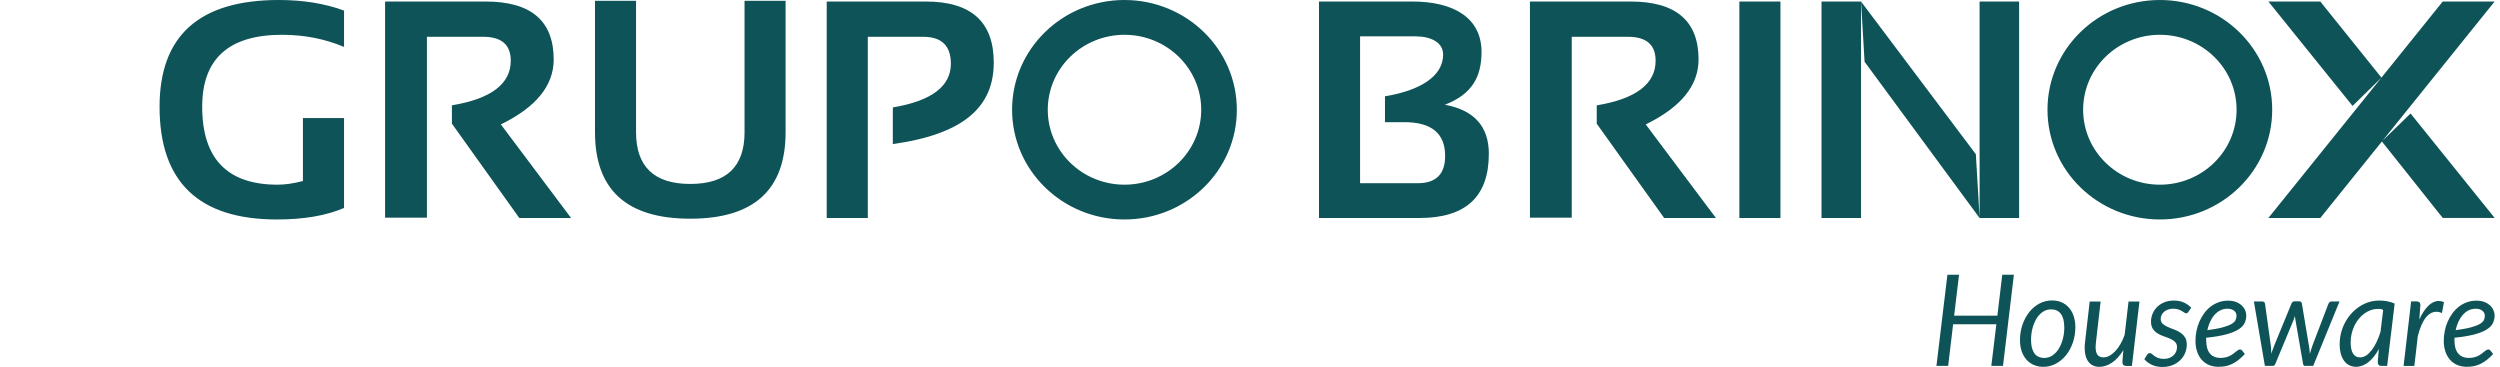 <svg width="218" height="32" viewBox="0 0 218 32" fill="none" xmlns="http://www.w3.org/2000/svg">
<path d="M143.507 10.851L149.63 19.009H145.115L139.235 10.784V9.187C142.66 8.617 144.369 7.318 144.369 5.295C144.369 3.904 143.569 3.21 141.964 3.21H137.056V18.979H133.411V0.134H142.195C146.143 0.134 148.114 1.821 148.114 5.188C148.114 7.467 146.578 9.353 143.504 10.851M151.672 19.009H155.255V0.134H151.672V19.009ZM129.825 13.426C129.825 17.148 127.813 19.009 123.787 19.009H115.015V0.132H123.146C126.824 0.132 129.189 1.595 129.189 4.527C129.189 6.677 128.387 8.21 125.991 9.134C128.551 9.601 129.828 11.03 129.828 13.423M126.016 13.597C126.016 11.634 124.833 10.653 122.463 10.653H120.77V8.396C123.745 7.912 125.84 6.699 125.84 4.754C125.84 3.697 124.776 3.171 123.444 3.171H118.599V15.975H123.638C125.223 15.975 126.016 15.18 126.016 13.6M107.852 9.569C107.852 14.854 103.466 19.138 98.054 19.138C92.642 19.138 88.254 14.854 88.254 9.569C88.254 4.284 92.642 0 98.054 0C103.466 0 107.852 4.284 107.852 9.569ZM104.746 9.569C104.746 5.961 101.749 3.034 98.056 3.034C94.364 3.034 91.365 5.961 91.365 9.569C91.365 13.177 94.361 16.104 98.056 16.104C101.751 16.104 104.746 13.18 104.746 9.569ZM13.914 9.308C13.914 15.863 17.326 19.138 24.147 19.138C26.487 19.138 28.438 18.805 30.001 18.134V10.295H26.415V15.786C25.588 16 24.85 16.104 24.201 16.104C19.823 16.104 17.631 13.838 17.631 9.306C17.631 5.124 19.952 3.034 24.594 3.034C26.53 3.034 28.334 3.387 30.001 4.093V0.924C28.334 0.308 26.443 0 24.321 0C17.383 0 13.914 3.101 13.914 9.308ZM64.926 11.525C64.926 14.534 63.348 16.04 60.194 16.04C57.041 16.04 55.463 14.534 55.463 11.525V0.067H51.883V11.525C51.883 16.557 54.653 19.071 60.192 19.071C65.731 19.071 68.504 16.557 68.504 11.525V0.067H64.923V11.525H64.926ZM48.282 5.188C48.282 1.819 46.309 0.134 42.361 0.134H33.579V18.979H37.227V3.208H42.132C43.735 3.208 44.538 3.901 44.538 5.293C44.538 7.318 42.825 8.615 39.406 9.184V10.782L45.283 19.007H49.798L43.675 10.849C46.746 9.351 48.282 7.465 48.282 5.186M80.739 0.134H72.09V19.009H75.673V3.21H80.511C82.114 3.21 82.916 3.993 82.916 5.559C82.916 7.494 81.271 8.799 77.859 9.365L77.852 9.902V12.563C84.082 11.696 86.656 9.291 86.656 5.452C86.656 1.906 84.685 0.134 80.737 0.134M213.006 0.132L207.663 6.769L202.331 0.132H197.803L205.144 9.236L207.656 6.776L197.803 19.009H202.331L207.703 12.337L213.006 19.004H217.536L210.2 9.895L207.758 12.27L217.533 0.132H213.003H213.006ZM158.836 19.007H162.28V0.134H158.836V19.007ZM188.341 19.138C182.929 19.138 178.541 14.854 178.541 9.569C178.541 4.284 182.929 0 188.341 0C193.753 0 198.136 4.284 198.136 9.569C198.136 14.854 193.751 19.138 188.341 19.138ZM188.341 16.104C192.036 16.104 195.03 13.18 195.03 9.569C195.03 5.959 192.036 3.034 188.341 3.034C184.646 3.034 181.649 5.961 181.649 9.569C181.649 13.177 184.646 16.104 188.341 16.104ZM172.622 13.48V19.002L172.294 13.448L162.282 0.134L162.591 5.385L172.619 19.009H176.066V0.134H172.619V13.48H172.622ZM174.173 27.527H170.4L170.828 23.959H169.814L168.857 31.906H169.879L170.311 28.278H174.081L173.643 31.906H174.662L175.611 23.959H174.597L174.17 27.527H174.173ZM180.819 27.55C180.919 27.84 180.971 28.168 180.971 28.536C180.971 29.006 180.899 29.448 180.755 29.868C180.611 30.285 180.414 30.653 180.166 30.966C179.915 31.279 179.617 31.528 179.276 31.712C178.933 31.893 178.568 31.988 178.176 31.988C177.877 31.988 177.604 31.933 177.356 31.826C177.107 31.722 176.893 31.57 176.715 31.371C176.536 31.17 176.394 30.927 176.292 30.638C176.193 30.35 176.143 30.02 176.143 29.652C176.143 29.18 176.215 28.732 176.359 28.315C176.503 27.898 176.702 27.532 176.951 27.214C177.202 26.901 177.495 26.653 177.835 26.471C178.176 26.29 178.541 26.2 178.936 26.2C179.234 26.2 179.51 26.25 179.756 26.354C180.004 26.461 180.221 26.613 180.397 26.814C180.578 27.013 180.718 27.256 180.819 27.547M180.004 28.541C180.004 28.022 179.905 27.634 179.709 27.371C179.51 27.107 179.224 26.976 178.851 26.976C178.586 26.976 178.345 27.048 178.131 27.194C177.917 27.341 177.733 27.535 177.582 27.781C177.433 28.027 177.316 28.312 177.231 28.633C177.149 28.956 177.107 29.291 177.107 29.642C177.107 30.159 177.209 30.549 177.403 30.815C177.597 31.078 177.882 31.212 178.263 31.212C178.526 31.212 178.765 31.138 178.981 30.989C179.197 30.842 179.381 30.646 179.53 30.397C179.681 30.151 179.798 29.868 179.883 29.547C179.965 29.224 180.007 28.889 180.007 28.539M192.382 29.562V29.684C192.382 30.179 192.488 30.556 192.697 30.817C192.908 31.078 193.224 31.21 193.649 31.21C193.82 31.21 193.977 31.19 194.111 31.153C194.245 31.115 194.364 31.068 194.471 31.016C194.578 30.961 194.673 30.902 194.752 30.837C194.834 30.773 194.906 30.713 194.976 30.661C195.043 30.606 195.105 30.564 195.162 30.526C195.222 30.489 195.279 30.472 195.334 30.472C195.398 30.472 195.46 30.502 195.512 30.564L195.751 30.872C195.567 31.066 195.388 31.232 195.214 31.371C195.04 31.511 194.861 31.625 194.678 31.717C194.494 31.811 194.305 31.878 194.104 31.921C193.905 31.963 193.689 31.985 193.457 31.985C193.144 31.985 192.864 31.93 192.615 31.824C192.367 31.714 192.158 31.563 191.984 31.366C191.812 31.168 191.678 30.931 191.586 30.651C191.492 30.37 191.445 30.054 191.445 29.709C191.445 29.421 191.475 29.133 191.534 28.847C191.594 28.561 191.681 28.288 191.793 28.029C191.909 27.771 192.046 27.532 192.21 27.309C192.372 27.087 192.56 26.894 192.769 26.735C192.98 26.573 193.214 26.449 193.465 26.357C193.721 26.265 193.992 26.218 194.282 26.218C194.561 26.218 194.799 26.258 194.998 26.34C195.199 26.422 195.366 26.526 195.495 26.65C195.624 26.774 195.721 26.916 195.783 27.065C195.845 27.219 195.875 27.361 195.875 27.497C195.875 27.743 195.828 27.965 195.729 28.171C195.632 28.377 195.455 28.563 195.194 28.725C194.936 28.889 194.578 29.036 194.128 29.157C193.674 29.279 193.092 29.378 192.379 29.451C192.374 29.493 192.372 29.53 192.372 29.567M192.478 28.79C193.033 28.718 193.477 28.638 193.81 28.546C194.146 28.457 194.402 28.357 194.583 28.253C194.762 28.148 194.881 28.037 194.938 27.912C194.996 27.791 195.025 27.661 195.025 27.53C195.025 27.463 195.011 27.393 194.983 27.321C194.956 27.249 194.911 27.184 194.849 27.125C194.784 27.068 194.702 27.015 194.601 26.976C194.499 26.936 194.377 26.921 194.233 26.921C194.009 26.921 193.798 26.968 193.607 27.065C193.415 27.16 193.246 27.294 193.1 27.463C192.953 27.629 192.826 27.828 192.722 28.054C192.618 28.283 192.538 28.529 192.478 28.79ZM189.566 26.208C189.256 26.208 188.98 26.258 188.734 26.357C188.488 26.459 188.277 26.595 188.103 26.767C187.931 26.938 187.799 27.132 187.708 27.351C187.616 27.57 187.568 27.801 187.568 28.037C187.568 28.305 187.623 28.521 187.737 28.685C187.847 28.849 187.988 28.978 188.157 29.083C188.326 29.185 188.508 29.267 188.701 29.331C188.895 29.393 189.077 29.465 189.246 29.54C189.415 29.612 189.556 29.706 189.668 29.818C189.78 29.928 189.835 30.077 189.835 30.268C189.835 30.407 189.81 30.539 189.758 30.663C189.705 30.787 189.631 30.897 189.531 30.989C189.432 31.081 189.31 31.155 189.169 31.212C189.027 31.267 188.865 31.294 188.689 31.294C188.488 31.294 188.324 31.267 188.192 31.217C188.06 31.165 187.951 31.105 187.864 31.043C187.777 30.979 187.705 30.922 187.648 30.869C187.591 30.817 187.534 30.792 187.476 30.792C187.414 30.792 187.362 30.807 187.325 30.832C187.285 30.857 187.25 30.894 187.223 30.944L186.984 31.322C187.153 31.52 187.372 31.684 187.64 31.811C187.911 31.938 188.217 32 188.565 32C188.888 32 189.181 31.945 189.442 31.841C189.703 31.734 189.926 31.59 190.113 31.411C190.299 31.232 190.441 31.023 190.538 30.787C190.635 30.554 190.687 30.305 190.687 30.047C190.687 29.788 190.63 29.562 190.518 29.396C190.406 29.229 190.267 29.093 190.095 28.986C189.926 28.877 189.745 28.79 189.551 28.72C189.355 28.65 189.171 28.576 189.002 28.496C188.833 28.422 188.692 28.332 188.582 28.23C188.47 28.126 188.413 27.987 188.413 27.813C188.413 27.691 188.441 27.575 188.495 27.465C188.547 27.356 188.622 27.261 188.716 27.179C188.816 27.1 188.93 27.033 189.062 26.988C189.196 26.941 189.343 26.919 189.504 26.919C189.676 26.919 189.825 26.941 189.946 26.981C190.068 27.025 190.173 27.073 190.257 27.12C190.341 27.169 190.414 27.217 190.471 27.256C190.53 27.296 190.585 27.319 190.635 27.319C190.679 27.319 190.714 27.306 190.744 27.286C190.774 27.266 190.801 27.234 190.831 27.189L191.075 26.834C190.893 26.643 190.679 26.491 190.431 26.377C190.18 26.265 189.892 26.21 189.564 26.21M214.03 29.562V29.684C214.03 30.179 214.136 30.556 214.348 30.817C214.559 31.078 214.874 31.21 215.299 31.21C215.473 31.21 215.625 31.19 215.762 31.153C215.898 31.115 216.018 31.068 216.124 31.016C216.231 30.961 216.326 30.902 216.405 30.837C216.485 30.773 216.559 30.713 216.626 30.661C216.696 30.606 216.758 30.564 216.815 30.526C216.875 30.489 216.932 30.472 216.987 30.472C217.054 30.472 217.111 30.502 217.163 30.564L217.402 30.872C217.218 31.066 217.041 31.232 216.865 31.371C216.691 31.511 216.51 31.625 216.328 31.717C216.144 31.811 215.953 31.878 215.754 31.921C215.555 31.963 215.339 31.985 215.108 31.985C214.795 31.985 214.517 31.93 214.268 31.824C214.02 31.714 213.808 31.563 213.637 31.366C213.463 31.168 213.331 30.931 213.237 30.651C213.145 30.37 213.095 30.054 213.095 29.709C213.095 29.421 213.125 29.133 213.185 28.847C213.244 28.561 213.329 28.288 213.446 28.029C213.557 27.771 213.697 27.532 213.861 27.309C214.025 27.087 214.214 26.894 214.422 26.735C214.633 26.573 214.865 26.449 215.118 26.357C215.371 26.265 215.645 26.218 215.936 26.218C216.226 26.218 216.452 26.258 216.651 26.34C216.855 26.422 217.019 26.526 217.148 26.65C217.28 26.774 217.374 26.916 217.436 27.065C217.501 27.219 217.531 27.361 217.531 27.497C217.531 27.743 217.481 27.965 217.384 28.171C217.287 28.377 217.108 28.563 216.85 28.725C216.592 28.889 216.236 29.036 215.781 29.157C215.329 29.279 214.745 29.378 214.035 29.451C214.03 29.493 214.027 29.53 214.027 29.567M214.132 28.79C214.683 28.718 215.128 28.638 215.463 28.546C215.799 28.457 216.057 28.357 216.234 28.253C216.413 28.148 216.532 28.037 216.592 27.912C216.649 27.791 216.676 27.661 216.676 27.53C216.676 27.463 216.664 27.393 216.634 27.321C216.604 27.249 216.559 27.184 216.495 27.125C216.432 27.068 216.35 27.015 216.249 26.976C216.147 26.936 216.027 26.921 215.883 26.921C215.657 26.921 215.448 26.968 215.257 27.065C215.066 27.16 214.897 27.294 214.75 27.463C214.604 27.629 214.477 27.828 214.373 28.054C214.268 28.283 214.189 28.529 214.132 28.79ZM208.16 26.27C208.382 26.307 208.598 26.374 208.814 26.471L208.16 31.906H207.663C207.537 31.906 207.452 31.873 207.407 31.806C207.363 31.739 207.34 31.657 207.34 31.56L207.437 30.434C207.308 30.668 207.169 30.882 207.02 31.076C206.871 31.265 206.712 31.428 206.545 31.56C206.379 31.697 206.202 31.799 206.018 31.873C205.835 31.945 205.643 31.985 205.447 31.985C205.231 31.985 205.034 31.938 204.858 31.851C204.682 31.764 204.532 31.637 204.408 31.468C204.286 31.299 204.187 31.093 204.12 30.847C204.053 30.601 204.018 30.32 204.018 30.002C204.018 29.684 204.06 29.344 204.14 29.028C204.222 28.712 204.336 28.414 204.488 28.131C204.637 27.85 204.813 27.594 205.024 27.356C205.233 27.122 205.467 26.919 205.725 26.747C205.979 26.576 206.257 26.439 206.55 26.347C206.843 26.255 207.154 26.208 207.48 26.208C207.713 26.208 207.942 26.228 208.163 26.267M207.812 27.043C207.733 26.976 207.656 26.941 207.576 26.941H207.348C207.132 26.941 206.923 26.976 206.722 27.048C206.52 27.122 206.332 27.224 206.155 27.353C205.976 27.48 205.817 27.637 205.676 27.816C205.529 27.994 205.407 28.191 205.305 28.404C205.203 28.618 205.124 28.844 205.064 29.088C205.007 29.329 204.977 29.58 204.977 29.833C204.977 30.723 205.253 31.165 205.807 31.165C205.984 31.165 206.155 31.11 206.327 31.001C206.496 30.889 206.655 30.735 206.806 30.541C206.958 30.343 207.099 30.111 207.231 29.838C207.36 29.567 207.477 29.272 207.579 28.946L207.812 27.048V27.043ZM185.265 29.212C185.161 29.508 185.039 29.776 184.897 30.015C184.758 30.256 184.606 30.459 184.442 30.631C184.278 30.802 184.109 30.934 183.936 31.026C183.762 31.118 183.59 31.163 183.424 31.163C183.188 31.163 183.014 31.09 182.904 30.944C182.795 30.795 182.738 30.571 182.738 30.268C182.738 30.206 182.743 30.139 182.748 30.074C182.753 30.007 182.758 29.938 182.765 29.863L183.175 26.292H182.221L181.811 29.863C181.801 29.948 181.794 30.029 181.789 30.107C181.786 30.184 181.784 30.261 181.784 30.333C181.784 30.867 181.895 31.272 182.122 31.558C182.348 31.843 182.661 31.988 183.066 31.988C183.446 31.988 183.819 31.861 184.179 31.615C184.537 31.369 184.865 31.009 185.156 30.532L185.118 30.981C185.118 30.981 185.116 31.016 185.111 31.081C185.106 31.145 185.098 31.212 185.093 31.287C185.088 31.361 185.084 31.428 185.081 31.493C185.079 31.555 185.076 31.59 185.076 31.595C185.076 31.702 185.106 31.781 185.168 31.834C185.228 31.886 185.317 31.91 185.429 31.91H185.904L186.56 26.292H185.608L185.267 29.217L185.265 29.212ZM203.143 26.347C203.094 26.384 203.059 26.436 203.037 26.494L201.653 30.111C201.603 30.241 201.561 30.367 201.528 30.492C201.494 30.613 201.459 30.738 201.421 30.855C201.411 30.733 201.399 30.608 201.387 30.489C201.374 30.367 201.357 30.241 201.332 30.109L200.723 26.471C200.716 26.416 200.693 26.369 200.654 26.332C200.614 26.295 200.559 26.275 200.487 26.275H200.085C200.025 26.275 199.97 26.292 199.923 26.332C199.873 26.369 199.836 26.416 199.816 26.471L198.323 30.109C198.271 30.238 198.226 30.363 198.181 30.484C198.136 30.601 198.089 30.723 198.049 30.842C198.047 30.723 198.045 30.604 198.042 30.484C198.042 30.363 198.03 30.238 198.012 30.109L197.51 26.491C197.503 26.431 197.478 26.379 197.433 26.342C197.389 26.307 197.329 26.287 197.257 26.287H196.539L197.498 31.906H198.199C198.293 31.906 198.365 31.843 198.415 31.717L199.995 27.915C200.02 27.853 200.042 27.791 200.06 27.731C200.08 27.674 200.097 27.612 200.114 27.55C200.124 27.607 200.129 27.669 200.137 27.729C200.144 27.788 200.152 27.85 200.164 27.91L200.825 31.717C200.847 31.846 200.9 31.906 200.982 31.906H201.712L204.006 26.287H203.315C203.25 26.287 203.193 26.307 203.141 26.345M212.66 26.245C212.342 26.245 212.037 26.384 211.749 26.665C211.46 26.946 211.197 27.346 210.963 27.865L211.038 26.844C211.038 26.844 211.04 26.826 211.043 26.804C211.045 26.782 211.048 26.757 211.05 26.727C211.05 26.7 211.05 26.67 211.055 26.64C211.055 26.613 211.055 26.593 211.055 26.578C211.055 26.479 211.025 26.404 210.968 26.357C210.911 26.31 210.832 26.282 210.732 26.282H210.25L209.592 31.908H210.531L210.834 29.301C211.018 28.591 211.244 28.059 211.517 27.711C211.791 27.361 212.101 27.187 212.452 27.187C212.611 27.187 212.775 27.222 212.941 27.294L213.113 26.345C212.964 26.277 212.812 26.245 212.66 26.245Z" fill="#0E5358"/>
</svg>
